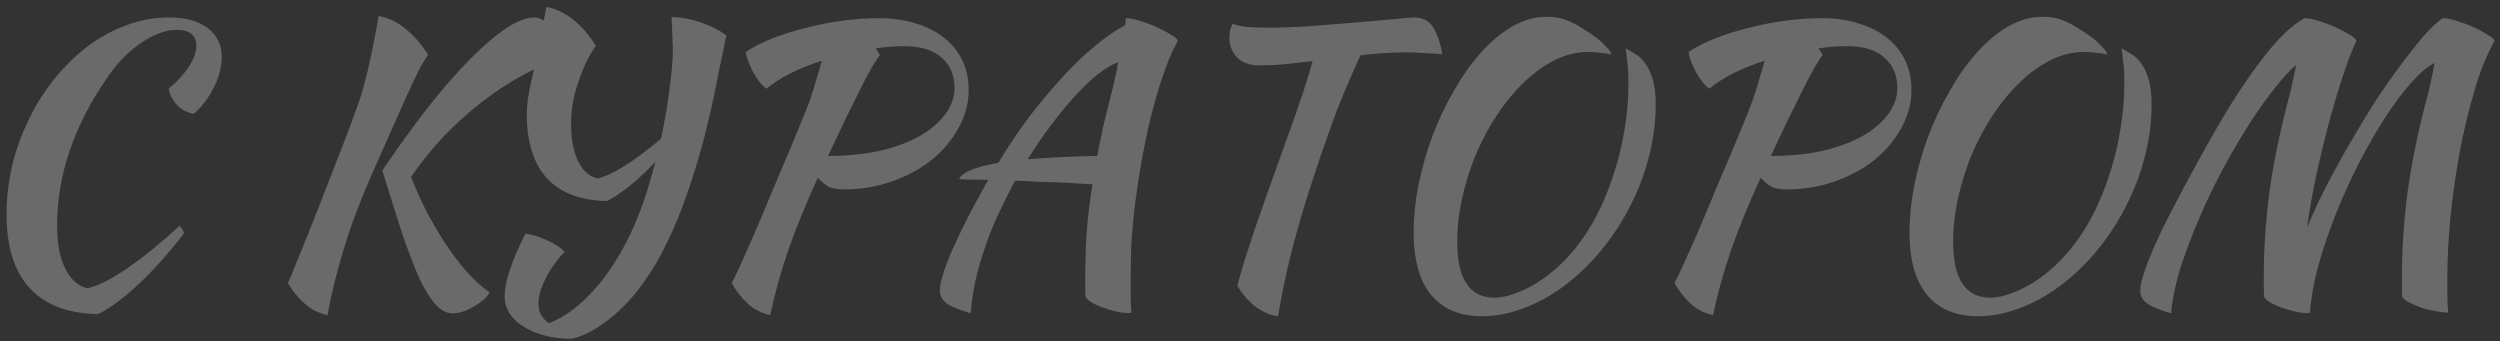 <?xml version="1.0" encoding="UTF-8"?> <svg xmlns="http://www.w3.org/2000/svg" width="315" height="43" viewBox="0 0 315 43" fill="none"><rect x="0" y="0" width="315" height="43" fill="#333333" stroke="none"/> <path d="M0.828 27.023C0.828 24.886 1.072 22.794 1.561 20.749C2.08 18.672 2.798 16.718 3.714 14.886C4.63 13.024 5.713 11.329 6.965 9.802C8.248 8.245 9.637 6.902 11.133 5.772C12.66 4.642 14.278 3.772 15.988 3.161C17.698 2.52 19.453 2.2 21.255 2.2C23.362 2.2 24.995 2.642 26.155 3.528C27.346 4.413 27.942 5.65 27.942 7.238C27.942 7.848 27.85 8.474 27.667 9.115C27.514 9.757 27.27 10.398 26.934 11.039C26.629 11.65 26.262 12.245 25.835 12.825C25.407 13.405 24.934 13.909 24.415 14.337C23.621 14.214 22.934 13.863 22.354 13.283C21.774 12.672 21.408 11.97 21.255 11.176C22.324 10.291 23.163 9.375 23.774 8.428C24.415 7.451 24.736 6.566 24.736 5.772C24.736 4.429 23.896 3.757 22.217 3.757C21.514 3.757 20.782 3.909 20.018 4.215C19.285 4.49 18.537 4.887 17.774 5.406C17.011 5.925 16.263 6.551 15.53 7.283C14.828 8.016 14.171 8.825 13.56 9.711C9.316 15.818 7.194 22.061 7.194 28.443C7.194 30.703 7.545 32.519 8.248 33.893C8.95 35.267 9.881 36.076 11.041 36.321C12.354 36.015 14.018 35.176 16.034 33.802C18.049 32.428 20.247 30.641 22.629 28.443C22.934 28.748 23.117 29.069 23.178 29.405C22.293 30.565 21.377 31.68 20.43 32.748C19.484 33.817 18.537 34.794 17.591 35.679C16.675 36.565 15.759 37.343 14.843 38.015C13.957 38.687 13.133 39.206 12.37 39.572C8.584 39.511 5.713 38.427 3.759 36.321C1.805 34.214 0.828 31.115 0.828 27.023ZM48.176 21.481C50.069 18.672 51.932 16.092 53.764 13.741C55.626 11.36 57.397 9.314 59.076 7.604C60.756 5.894 62.298 4.566 63.702 3.619C65.107 2.673 66.328 2.2 67.366 2.2C67.763 2.2 68.191 2.352 68.649 2.658C69.137 2.963 69.58 3.36 69.977 3.848C70.404 4.337 70.755 4.871 71.03 5.451C71.305 6.001 71.442 6.535 71.442 7.054C69.549 7.665 67.687 8.474 65.855 9.482C64.053 10.459 62.313 11.604 60.634 12.917C58.985 14.199 57.397 15.634 55.87 17.222C54.374 18.81 53.016 20.504 51.794 22.306C52.283 23.558 52.878 24.901 53.58 26.336C54.313 27.741 55.107 29.115 55.962 30.458C56.817 31.771 57.733 32.992 58.71 34.122C59.687 35.252 60.679 36.153 61.687 36.824C61.534 37.16 61.275 37.481 60.908 37.786C60.542 38.092 60.145 38.366 59.718 38.611C59.29 38.885 58.832 39.099 58.344 39.252C57.886 39.404 57.458 39.481 57.061 39.481C56.267 39.481 55.535 39.099 54.863 38.336C54.191 37.603 53.504 36.489 52.802 34.992C52.13 33.466 51.413 31.588 50.649 29.359C49.916 27.099 49.092 24.474 48.176 21.481ZM41.26 39.71C40.1 39.435 39.138 38.947 38.375 38.244C37.611 37.572 36.909 36.718 36.268 35.679C36.543 35.099 36.863 34.336 37.23 33.389C37.627 32.443 38.1 31.283 38.65 29.909C39.199 28.504 39.856 26.84 40.619 24.916C41.382 22.962 42.268 20.688 43.275 18.092C43.917 16.443 44.436 15.054 44.833 13.924C45.26 12.795 45.611 11.695 45.886 10.627C46.191 9.528 46.481 8.322 46.756 7.009C47.031 5.696 47.352 4.032 47.718 2.016C49 2.261 50.161 2.826 51.199 3.711C52.267 4.596 53.184 5.665 53.947 6.917C53.611 7.344 53.214 8.001 52.756 8.886C52.328 9.741 51.84 10.78 51.29 12.001C50.741 13.222 50.13 14.581 49.458 16.077C48.787 17.573 48.084 19.161 47.352 20.84C45.703 24.504 44.405 27.863 43.459 30.916C42.512 33.939 41.779 36.87 41.26 39.71ZM83.273 17.497C83.273 17.466 83.289 17.421 83.319 17.359C83.777 15.191 84.128 13.115 84.373 11.131C84.647 9.115 84.785 7.421 84.785 6.047C84.785 5.833 84.77 5.543 84.739 5.177C84.739 4.78 84.724 4.383 84.693 3.986C84.693 3.558 84.678 3.177 84.647 2.841C84.617 2.505 84.602 2.276 84.602 2.154C85.762 2.154 86.968 2.368 88.22 2.795C89.472 3.222 90.571 3.772 91.517 4.444C91.212 6.001 90.922 7.406 90.647 8.657C90.403 9.909 90.174 11.054 89.96 12.092C89.746 13.1 89.533 14.031 89.319 14.886C89.136 15.711 88.953 16.489 88.769 17.222C88.037 19.97 87.273 22.459 86.48 24.687C85.716 26.886 84.892 28.87 84.006 30.641C83.151 32.412 82.235 33.985 81.258 35.359C80.312 36.733 79.289 37.939 78.19 38.977C77.121 39.985 76.052 40.809 74.984 41.45C73.915 42.091 72.923 42.504 72.007 42.687C70.785 42.687 69.656 42.549 68.618 42.275C67.579 42 66.679 41.618 65.915 41.13C65.183 40.672 64.602 40.107 64.175 39.435C63.778 38.794 63.58 38.076 63.58 37.282C63.58 36.428 63.793 35.359 64.221 34.076C64.648 32.764 65.305 31.221 66.19 29.451C66.556 29.481 66.984 29.573 67.472 29.725C67.961 29.878 68.45 30.061 68.938 30.275C69.427 30.489 69.869 30.733 70.266 31.008C70.663 31.252 70.953 31.496 71.136 31.741C70.159 32.748 69.365 33.863 68.755 35.084C68.144 36.275 67.839 37.313 67.839 38.198C67.839 38.718 67.93 39.175 68.114 39.572C68.327 40 68.678 40.382 69.167 40.717C71.03 40.015 72.846 38.702 74.617 36.779C76.388 34.886 77.961 32.519 79.335 29.68C80.159 28 80.907 26.077 81.579 23.909C81.945 22.718 82.281 21.543 82.587 20.382C82.067 20.932 81.564 21.436 81.075 21.894C80.251 22.688 79.442 23.375 78.648 23.955C77.854 24.535 77.136 24.993 76.495 25.329C73.167 25.267 70.648 24.321 68.938 22.489C67.228 20.627 66.373 17.909 66.373 14.337C66.373 13.268 66.556 11.925 66.923 10.306C67.32 8.657 67.64 7.177 67.885 5.864C68.159 4.551 68.48 2.887 68.847 0.871C70.129 1.116 71.289 1.681 72.327 2.566C73.396 3.451 74.312 4.52 75.075 5.772C74.8 6.138 74.465 6.688 74.068 7.421C73.671 8.154 73.213 9.299 72.694 10.856C72.205 12.413 71.961 13.986 71.961 15.573C71.961 17.558 72.266 19.161 72.877 20.382C73.487 21.573 74.297 22.275 75.304 22.489C76.465 22.214 77.93 21.466 79.701 20.245C80.8 19.482 81.991 18.566 83.273 17.497ZM122.053 11.314C122.053 12.993 121.626 14.596 120.771 16.123C119.946 17.649 118.817 18.993 117.382 20.153C115.977 21.283 114.313 22.184 112.389 22.855C110.496 23.527 108.481 23.863 106.344 23.863C105.58 23.863 104.97 23.771 104.512 23.588C104.084 23.375 103.596 22.977 103.046 22.397C101.52 25.726 100.268 28.794 99.291 31.603C98.344 34.382 97.596 37.084 97.046 39.71C95.886 39.435 94.94 38.947 94.207 38.244C93.474 37.572 92.802 36.718 92.192 35.679C92.497 35.099 92.863 34.336 93.291 33.389C93.718 32.443 94.237 31.283 94.848 29.909C95.459 28.504 96.161 26.84 96.955 24.916C97.779 22.962 98.741 20.688 99.84 18.092C100.329 16.901 100.756 15.863 101.123 14.978C101.489 14.092 101.81 13.268 102.084 12.505C102.359 11.711 102.603 10.932 102.817 10.169C103.061 9.405 103.306 8.566 103.55 7.65C102.115 8.108 100.787 8.642 99.565 9.253C98.375 9.863 97.382 10.505 96.588 11.176C96.314 10.993 96.023 10.718 95.718 10.352C95.443 9.986 95.184 9.589 94.94 9.161C94.695 8.703 94.482 8.245 94.298 7.787C94.115 7.329 94.008 6.917 93.978 6.551C94.863 5.94 95.963 5.375 97.275 4.856C98.588 4.337 99.993 3.894 101.489 3.528C102.985 3.131 104.527 2.826 106.115 2.612C107.733 2.398 109.275 2.291 110.741 2.291C112.481 2.291 114.053 2.52 115.458 2.978C116.863 3.406 118.053 4.016 119.03 4.81C120.007 5.604 120.756 6.551 121.275 7.65C121.794 8.749 122.053 9.97 122.053 11.314ZM113.901 5.818C112.741 5.818 111.55 5.909 110.328 6.093L110.878 6.917C110.573 7.314 110.191 7.909 109.733 8.703C109.275 9.497 108.771 10.459 108.222 11.589C107.672 12.688 107.061 13.924 106.39 15.298C105.748 16.672 105.061 18.123 104.329 19.649C106.71 19.649 108.878 19.436 110.832 19.008C112.786 18.55 114.45 17.939 115.824 17.176C117.229 16.382 118.313 15.466 119.076 14.428C119.87 13.39 120.267 12.276 120.267 11.085C120.267 9.497 119.733 8.23 118.664 7.283C117.595 6.306 116.008 5.818 113.901 5.818ZM122.31 39.481C120.844 39.053 119.821 38.626 119.241 38.198C118.692 37.771 118.417 37.237 118.417 36.595C118.417 36.107 118.554 35.42 118.829 34.534C119.104 33.649 119.501 32.611 120.02 31.42C120.569 30.199 121.211 28.855 121.943 27.39C122.707 25.924 123.562 24.352 124.508 22.672C123.714 22.642 122.997 22.626 122.356 22.626C121.745 22.596 121.241 22.581 120.844 22.581C121.027 22.123 121.546 21.726 122.401 21.39C123.256 21.054 124.386 20.764 125.791 20.52C126.981 18.535 128.248 16.642 129.592 14.84C130.966 13.039 132.34 11.39 133.714 9.894C135.088 8.367 136.462 7.039 137.836 5.909C139.21 4.749 140.523 3.833 141.775 3.161C141.805 2.948 141.821 2.764 141.821 2.612C141.851 2.459 141.866 2.352 141.866 2.291C142.294 2.291 142.859 2.398 143.561 2.612C144.294 2.826 144.996 3.085 145.668 3.39C146.37 3.696 146.981 4.016 147.5 4.352C148.049 4.658 148.355 4.917 148.416 5.131C147.408 6.902 146.416 9.558 145.439 13.1C144.462 16.611 143.653 20.825 143.011 25.741C142.859 26.962 142.721 28.351 142.599 29.909C142.508 31.466 142.462 33.206 142.462 35.13C142.462 35.801 142.462 36.489 142.462 37.191C142.462 37.893 142.492 38.626 142.553 39.389C142.492 39.42 142.431 39.435 142.37 39.435C142.309 39.435 142.187 39.435 142.004 39.435C141.576 39.435 141.072 39.359 140.492 39.206C139.943 39.084 139.393 38.916 138.844 38.702C138.324 38.519 137.866 38.305 137.47 38.061C137.103 37.817 136.874 37.603 136.783 37.42C136.752 37.023 136.737 36.626 136.737 36.229C136.737 35.863 136.737 35.466 136.737 35.038C136.737 33.145 136.798 31.221 136.92 29.267C137.073 27.313 137.317 25.298 137.653 23.222C137.225 23.191 136.66 23.161 135.958 23.13C135.256 23.069 134.462 23.023 133.577 22.993C132.722 22.962 131.79 22.932 130.783 22.901C129.806 22.84 128.844 22.794 127.897 22.764C127.165 24.138 126.478 25.512 125.836 26.886C125.195 28.229 124.646 29.588 124.188 30.962C123.668 32.428 123.241 33.893 122.905 35.359C122.6 36.824 122.401 38.198 122.31 39.481ZM139.989 11.955C140.111 11.527 140.248 10.947 140.401 10.215C140.584 9.451 140.752 8.657 140.905 7.833C140.141 8.108 139.286 8.612 138.34 9.344C137.424 10.077 136.462 10.993 135.454 12.092C134.477 13.161 133.47 14.382 132.432 15.756C131.424 17.1 130.447 18.535 129.5 20.062C132.065 19.848 134.981 19.71 138.248 19.649C138.492 18.367 138.752 17.1 139.027 15.848C139.332 14.566 139.653 13.268 139.989 11.955ZM158.703 8.245C157.481 8.245 156.535 7.909 155.863 7.238C155.222 6.535 154.901 5.696 154.901 4.719C154.901 4.474 154.932 4.184 154.993 3.848C155.084 3.513 155.191 3.222 155.313 2.978C155.71 3.161 156.29 3.299 157.054 3.39C157.848 3.451 158.764 3.482 159.802 3.482C161.359 3.482 163.115 3.421 165.069 3.299C167.053 3.146 168.946 2.993 170.748 2.841C172.549 2.688 174.137 2.551 175.511 2.429C176.885 2.276 177.771 2.2 178.168 2.2C179.297 2.2 180.106 2.627 180.595 3.482C181.114 4.306 181.496 5.421 181.74 6.825C180.946 6.764 180.152 6.719 179.358 6.688C178.595 6.627 177.939 6.596 177.389 6.596C176.412 6.596 175.42 6.627 174.412 6.688C173.435 6.749 172.443 6.841 171.435 6.963C171.007 7.848 170.534 8.902 170.015 10.123C169.496 11.314 168.977 12.566 168.458 13.879C167.969 15.191 167.496 16.505 167.038 17.817C166.58 19.1 166.183 20.26 165.847 21.298C165.176 23.313 164.58 25.176 164.061 26.886C163.573 28.596 163.13 30.199 162.733 31.695C162.367 33.16 162.046 34.565 161.771 35.908C161.496 37.252 161.252 38.565 161.038 39.847C158.993 39.542 157.283 38.26 155.909 36C156.153 35.053 156.443 34.031 156.779 32.931C157.145 31.802 157.558 30.535 158.016 29.13C158.504 27.695 159.069 26.077 159.71 24.275C160.351 22.474 161.084 20.428 161.909 18.138C162.214 17.283 162.534 16.398 162.87 15.482C163.206 14.535 163.527 13.604 163.832 12.688C164.168 11.772 164.458 10.886 164.702 10.031C164.977 9.176 165.206 8.398 165.389 7.696C164.107 7.848 162.886 7.986 161.725 8.108C160.596 8.199 159.588 8.245 158.703 8.245ZM197.673 2.658C198.253 2.902 198.849 3.222 199.459 3.619C200.07 3.986 200.635 4.367 201.154 4.764C201.673 5.161 202.101 5.558 202.436 5.955C202.803 6.322 203.001 6.627 203.032 6.871C202.513 6.749 201.994 6.673 201.475 6.642C200.956 6.581 200.482 6.551 200.055 6.551C198.681 6.551 197.307 6.886 195.933 7.558C194.589 8.23 193.307 9.146 192.086 10.306C190.864 11.466 189.735 12.825 188.696 14.382C187.658 15.94 186.758 17.604 185.994 19.375C185.261 21.145 184.681 22.977 184.254 24.871C183.826 26.764 183.613 28.626 183.613 30.458C183.613 32.84 184.01 34.611 184.803 35.771C185.597 36.931 186.758 37.511 188.284 37.511C189.017 37.511 189.811 37.359 190.666 37.053C191.521 36.779 192.391 36.382 193.276 35.863C194.162 35.343 195.032 34.718 195.887 33.985C196.742 33.252 197.536 32.443 198.269 31.557C199.337 30.275 200.299 28.825 201.154 27.206C202.009 25.558 202.727 23.817 203.307 21.985C203.917 20.153 204.375 18.275 204.681 16.352C205.017 14.398 205.184 12.489 205.184 10.627C205.184 9.894 205.169 9.283 205.139 8.795C205.108 8.276 205.062 7.848 205.001 7.512C204.971 7.146 204.94 6.856 204.91 6.642C204.879 6.428 204.849 6.245 204.818 6.093C205.184 6.276 205.581 6.505 206.009 6.78C206.467 7.024 206.879 7.406 207.245 7.925C207.642 8.413 207.963 9.07 208.207 9.894C208.482 10.718 208.619 11.787 208.619 13.1C208.619 15.237 208.36 17.344 207.841 19.42C207.352 21.466 206.65 23.42 205.734 25.283C204.849 27.145 203.795 28.886 202.574 30.504C201.353 32.122 200.04 33.542 198.635 34.763C196.803 36.382 194.849 37.633 192.773 38.519C190.696 39.404 188.696 39.847 186.773 39.847C183.964 39.847 181.811 38.947 180.315 37.145C178.849 35.374 178.117 32.748 178.117 29.267C178.117 27.405 178.315 25.436 178.712 23.359C179.14 21.283 179.72 19.237 180.452 17.222C181.216 15.207 182.117 13.299 183.155 11.497C184.193 9.665 185.323 8.062 186.544 6.688C187.796 5.283 189.124 4.169 190.528 3.345C191.964 2.52 193.429 2.108 194.925 2.108C195.414 2.108 195.872 2.154 196.299 2.245C196.727 2.306 197.185 2.444 197.673 2.658ZM240.847 11.314C240.847 12.993 240.419 14.596 239.565 16.123C238.74 17.649 237.61 18.993 236.175 20.153C234.771 21.283 233.107 22.184 231.183 22.855C229.29 23.527 227.275 23.863 225.138 23.863C224.374 23.863 223.764 23.771 223.306 23.588C222.878 23.375 222.39 22.977 221.84 22.397C220.313 25.726 219.061 28.794 218.084 31.603C217.138 34.382 216.39 37.084 215.84 39.71C214.68 39.435 213.733 38.947 213.001 38.244C212.268 37.572 211.596 36.718 210.985 35.679C211.291 35.099 211.657 34.336 212.085 33.389C212.512 32.443 213.031 31.283 213.642 29.909C214.252 28.504 214.955 26.84 215.749 24.916C216.573 22.962 217.535 20.688 218.634 18.092C219.122 16.901 219.55 15.863 219.916 14.978C220.283 14.092 220.603 13.268 220.878 12.505C221.153 11.711 221.397 10.932 221.611 10.169C221.855 9.405 222.099 8.566 222.344 7.65C220.909 8.108 219.58 8.642 218.359 9.253C217.168 9.863 216.176 10.505 215.382 11.176C215.107 10.993 214.817 10.718 214.512 10.352C214.237 9.986 213.978 9.589 213.733 9.161C213.489 8.703 213.275 8.245 213.092 7.787C212.909 7.329 212.802 6.917 212.772 6.551C213.657 5.94 214.756 5.375 216.069 4.856C217.382 4.337 218.787 3.894 220.283 3.528C221.779 3.131 223.321 2.826 224.909 2.612C226.527 2.398 228.069 2.291 229.534 2.291C231.275 2.291 232.847 2.52 234.252 2.978C235.656 3.406 236.847 4.016 237.824 4.81C238.801 5.604 239.549 6.551 240.068 7.65C240.587 8.749 240.847 9.97 240.847 11.314ZM232.695 5.818C231.534 5.818 230.343 5.909 229.122 6.093L229.672 6.917C229.366 7.314 228.985 7.909 228.527 8.703C228.069 9.497 227.565 10.459 227.015 11.589C226.466 12.688 225.855 13.924 225.183 15.298C224.542 16.672 223.855 18.123 223.122 19.649C225.504 19.649 227.672 19.436 229.626 19.008C231.58 18.55 233.244 17.939 234.618 17.176C236.023 16.382 237.107 15.466 237.87 14.428C238.664 13.39 239.061 12.276 239.061 11.085C239.061 9.497 238.526 8.23 237.458 7.283C236.389 6.306 234.801 5.818 232.695 5.818ZM260.156 2.658C260.736 2.902 261.332 3.222 261.942 3.619C262.553 3.986 263.118 4.367 263.637 4.764C264.156 5.161 264.584 5.558 264.919 5.955C265.286 6.322 265.484 6.627 265.515 6.871C264.996 6.749 264.477 6.673 263.958 6.642C263.439 6.581 262.965 6.551 262.538 6.551C261.164 6.551 259.79 6.886 258.416 7.558C257.072 8.23 255.79 9.146 254.569 10.306C253.347 11.466 252.218 12.825 251.179 14.382C250.141 15.94 249.241 17.604 248.477 19.375C247.744 21.145 247.164 22.977 246.737 24.871C246.309 26.764 246.096 28.626 246.096 30.458C246.096 32.84 246.493 34.611 247.286 35.771C248.08 36.931 249.241 37.511 250.767 37.511C251.5 37.511 252.294 37.359 253.149 37.053C254.004 36.779 254.874 36.382 255.759 35.863C256.645 35.343 257.515 34.718 258.37 33.985C259.225 33.252 260.019 32.443 260.752 31.557C261.82 30.275 262.782 28.825 263.637 27.206C264.492 25.558 265.21 23.817 265.79 21.985C266.4 20.153 266.858 18.275 267.164 16.352C267.5 14.398 267.667 12.489 267.667 10.627C267.667 9.894 267.652 9.283 267.622 8.795C267.591 8.276 267.545 7.848 267.484 7.512C267.454 7.146 267.423 6.856 267.393 6.642C267.362 6.428 267.332 6.245 267.301 6.093C267.667 6.276 268.064 6.505 268.492 6.78C268.95 7.024 269.362 7.406 269.728 7.925C270.125 8.413 270.446 9.07 270.69 9.894C270.965 10.718 271.102 11.787 271.102 13.1C271.102 15.237 270.843 17.344 270.324 19.42C269.835 21.466 269.133 23.42 268.217 25.283C267.332 27.145 266.278 28.886 265.057 30.504C263.836 32.122 262.523 33.542 261.118 34.763C259.286 36.382 257.332 37.633 255.256 38.519C253.179 39.404 251.179 39.847 249.256 39.847C246.447 39.847 244.294 38.947 242.798 37.145C241.332 35.374 240.6 32.748 240.6 29.267C240.6 27.405 240.798 25.436 241.195 23.359C241.623 21.283 242.203 19.237 242.935 17.222C243.699 15.207 244.6 13.299 245.638 11.497C246.676 9.665 247.806 8.062 249.027 6.688C250.279 5.283 251.607 4.169 253.011 3.345C254.447 2.52 255.912 2.108 257.408 2.108C257.897 2.108 258.355 2.154 258.782 2.245C259.21 2.306 259.668 2.444 260.156 2.658ZM291.056 39.389C290.994 39.42 290.933 39.435 290.872 39.435C290.811 39.435 290.689 39.435 290.506 39.435C290.078 39.435 289.575 39.359 288.995 39.206C288.445 39.084 287.895 38.916 287.346 38.702C286.827 38.519 286.369 38.305 285.972 38.061C285.605 37.817 285.376 37.603 285.285 37.42C285.254 36.992 285.239 36.55 285.239 36.092C285.239 35.634 285.239 35.191 285.239 34.763C285.239 31.344 285.483 27.771 285.972 24.046C286.491 20.321 287.33 16.291 288.491 11.955C288.613 11.527 288.735 10.993 288.857 10.352C289.01 9.68 289.162 8.963 289.315 8.199C288.582 8.78 287.712 9.711 286.705 10.993C285.697 12.245 284.628 13.741 283.499 15.482C282.399 17.192 281.285 19.084 280.155 21.161C279.056 23.206 278.048 25.298 277.132 27.435C276.216 29.542 275.422 31.634 274.751 33.71C274.11 35.786 273.713 37.71 273.56 39.481C272.094 39.053 271.071 38.626 270.491 38.198C269.942 37.771 269.667 37.252 269.667 36.641C269.667 36.092 269.835 35.313 270.171 34.305C270.507 33.298 270.98 32.107 271.591 30.733C272.201 29.359 272.949 27.832 273.835 26.153C274.72 24.443 275.697 22.611 276.766 20.657C277.987 18.428 279.178 16.337 280.338 14.382C281.529 12.428 282.689 10.657 283.819 9.07C284.949 7.482 286.048 6.108 287.117 4.948C288.216 3.787 289.3 2.902 290.369 2.291C290.796 2.291 291.361 2.398 292.063 2.612C292.796 2.826 293.498 3.085 294.17 3.39C294.872 3.696 295.483 4.016 296.002 4.352C296.552 4.658 296.857 4.917 296.918 5.131C296.49 5.986 295.987 7.268 295.407 8.978C294.826 10.688 294.231 12.627 293.62 14.795C293.04 16.962 292.475 19.268 291.926 21.71C291.407 24.122 290.994 26.443 290.689 28.672C291.391 26.993 292.201 25.252 293.117 23.451C294.063 21.619 295.055 19.817 296.094 18.046C297.132 16.245 298.185 14.505 299.254 12.825C300.353 11.146 301.422 9.619 302.46 8.245C303.498 6.841 304.46 5.619 305.345 4.581C306.261 3.543 307.07 2.78 307.773 2.291C308.2 2.291 308.765 2.398 309.467 2.612C310.2 2.826 310.902 3.085 311.574 3.39C312.276 3.696 312.887 4.016 313.406 4.352C313.956 4.658 314.261 4.917 314.322 5.131C313.345 6.871 312.49 8.993 311.757 11.497C311.024 14.001 310.398 16.627 309.879 19.375C309.391 22.123 309.009 24.855 308.734 27.573C308.49 30.26 308.368 32.672 308.368 34.809C308.368 35.511 308.368 36.244 308.368 37.008C308.368 37.771 308.398 38.565 308.46 39.389C308.032 39.389 307.513 39.328 306.902 39.206C306.322 39.114 305.742 38.977 305.162 38.794C304.612 38.611 304.109 38.397 303.651 38.153C303.193 37.939 302.872 37.695 302.689 37.42C302.658 36.992 302.643 36.55 302.643 36.092C302.643 35.634 302.643 35.191 302.643 34.763C302.643 31.344 302.887 27.771 303.376 24.046C303.895 20.321 304.734 16.291 305.895 11.955C306.017 11.527 306.154 10.947 306.307 10.215C306.46 9.482 306.612 8.718 306.765 7.925C305.91 8.352 304.933 9.176 303.834 10.398C302.765 11.589 301.666 13.054 300.536 14.795C299.437 16.505 298.338 18.413 297.239 20.52C296.17 22.626 295.193 24.779 294.307 26.977C293.452 29.145 292.72 31.313 292.109 33.481C291.529 35.618 291.178 37.588 291.056 39.389Z" fill="white" fill-opacity="0.27"></path> </svg> 